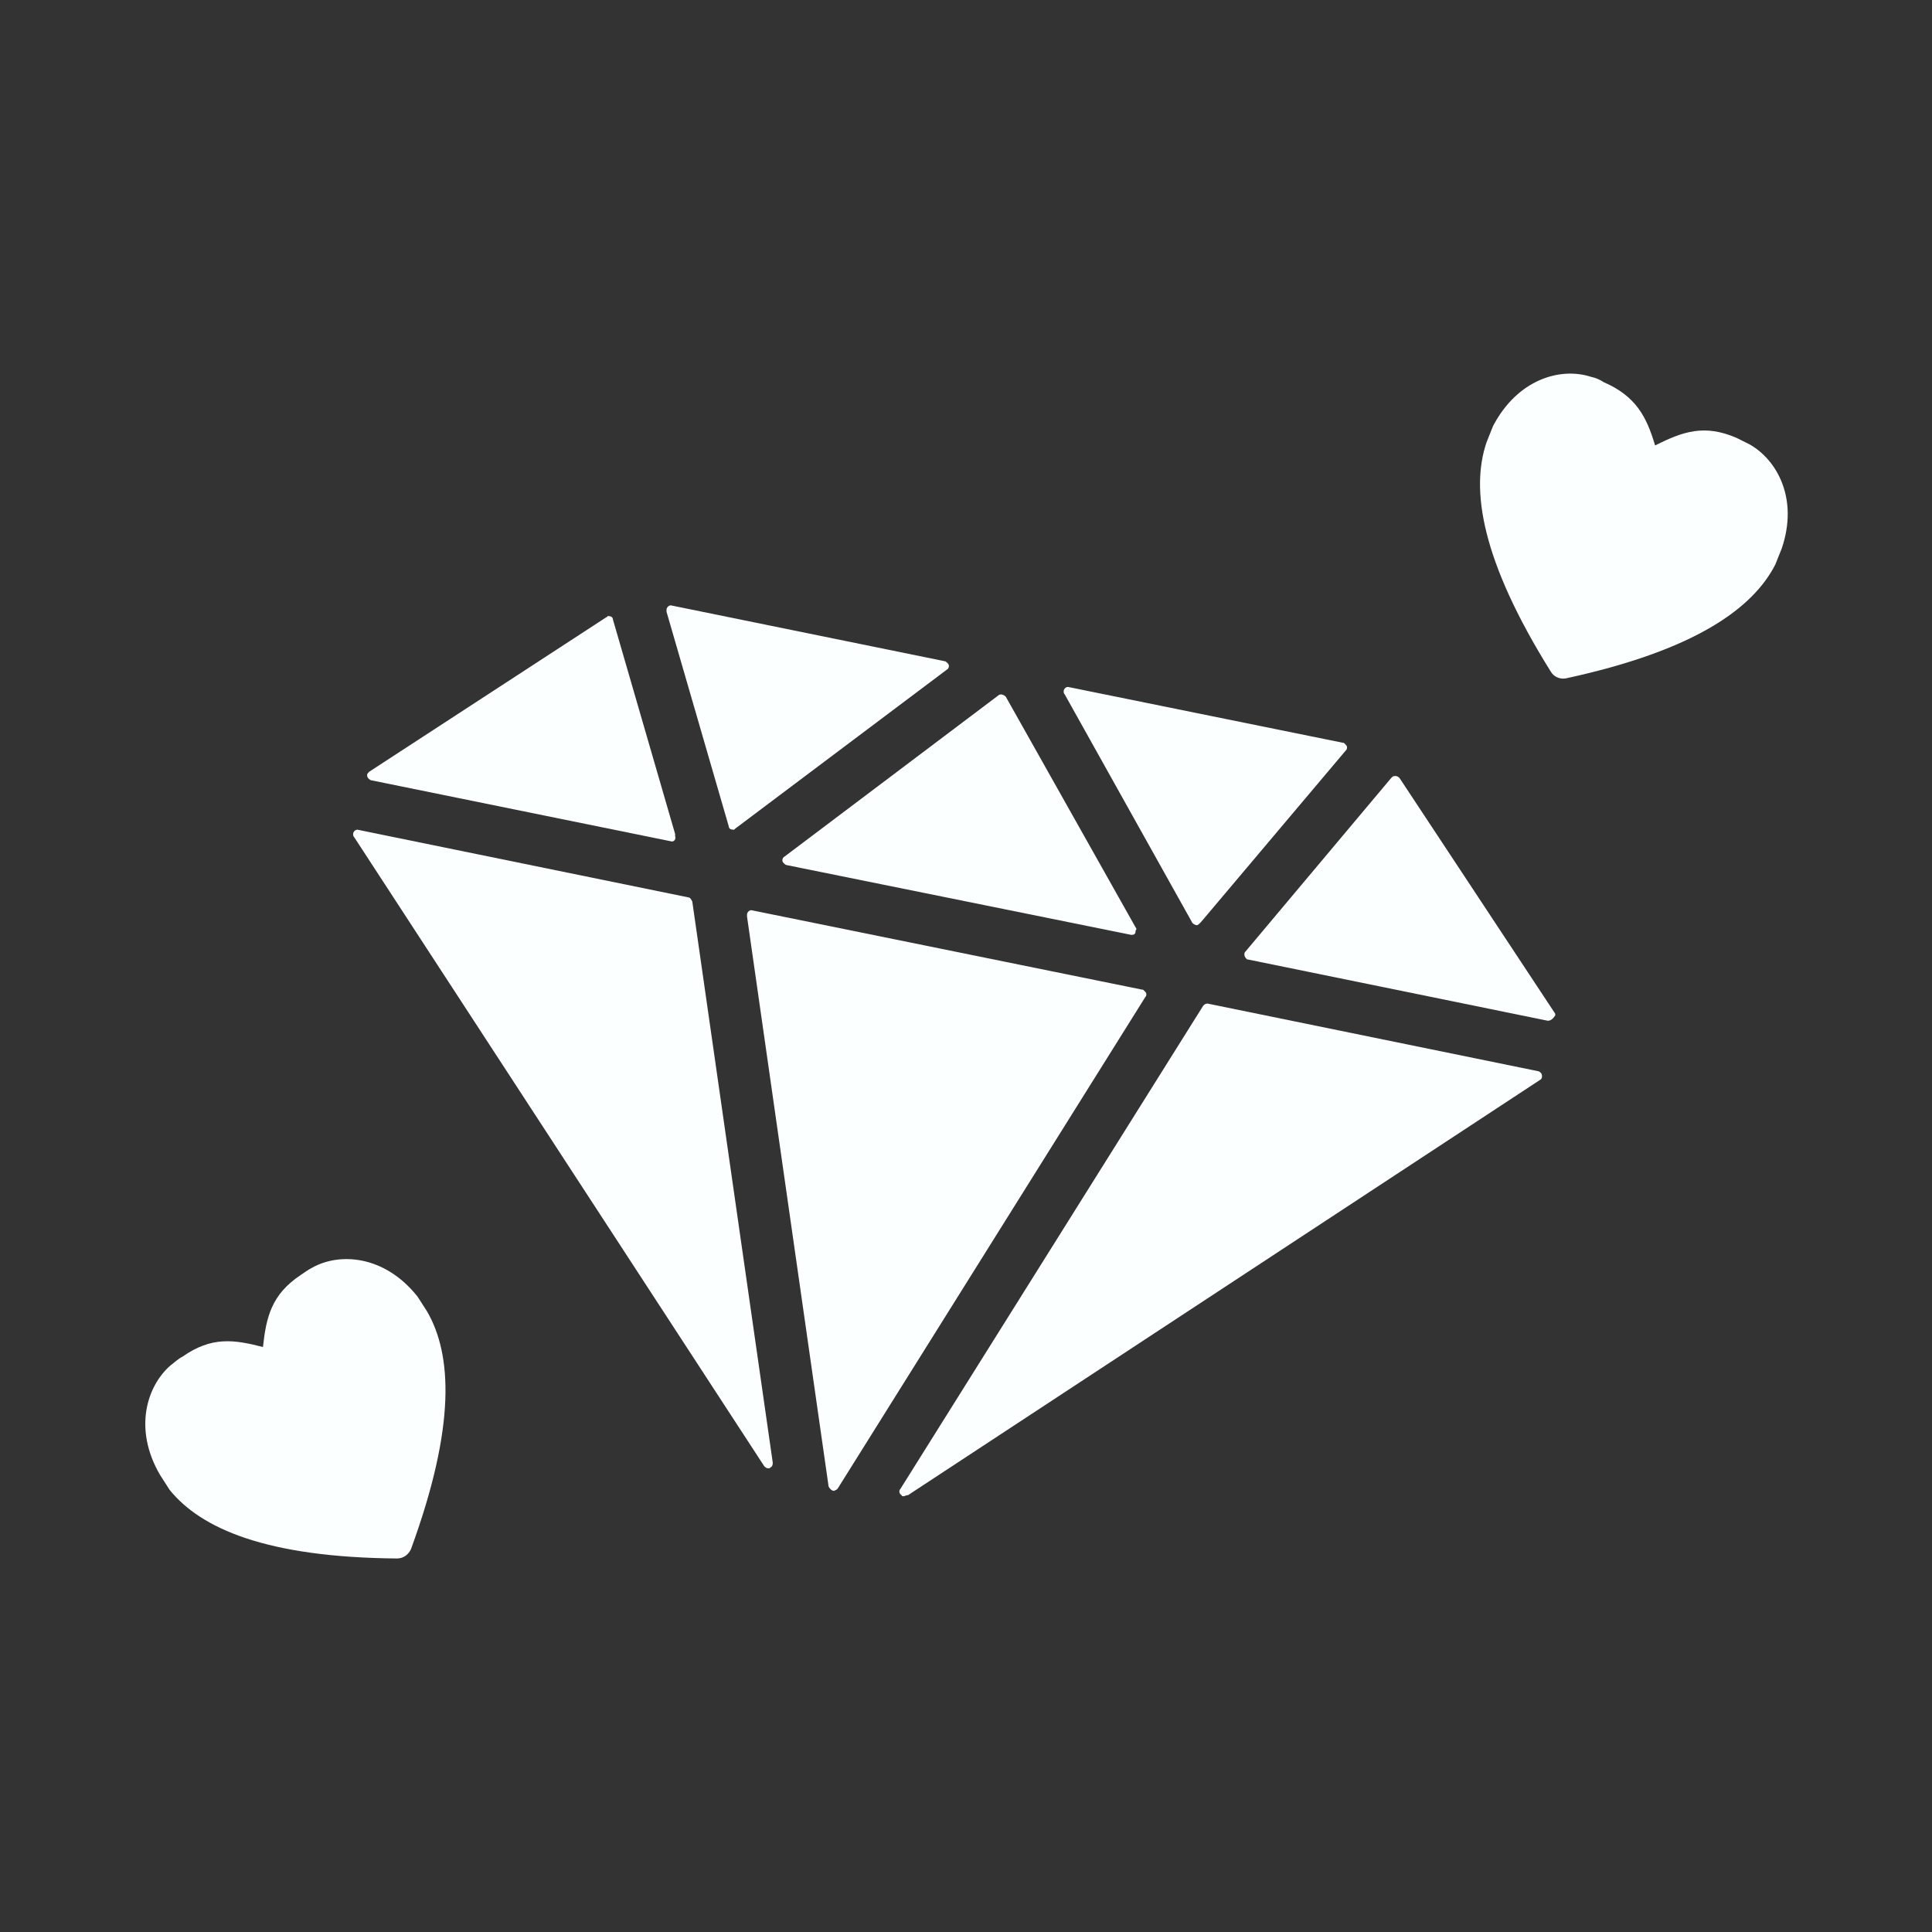 <?xml version="1.0" encoding="utf-8"?>
<!-- Generator: Adobe Illustrator 25.2.1, SVG Export Plug-In . SVG Version: 6.00 Build 0)  -->
<svg version="1.1" id="圖層_1" xmlns="http://www.w3.org/2000/svg" xmlns:xlink="http://www.w3.org/1999/xlink" x="0px" y="0px"
	 viewBox="0 0 180 180" style="enable-background:new 0 0 180 180;" xml:space="preserve">
<rect x="0" y="0" width="180" height="180" fill="#333333" stroke="none"/>
<style type="text/css">
	.st0{fill:#FCFFFF;}
</style>
<g>
	<path class="st0" d="M144.2,95.1l-27.9-5.7c-0.1,0-0.1,0-0.2-0.1c-0.2-0.2-0.2-0.5-0.1-0.6l13.6-16.2l0.1-0.1
		c0.1-0.1,0.2-0.1,0.3-0.1c0.2,0,0.3,0.1,0.4,0.2l14.4,21.8c0.1,0.1,0.1,0.2,0.1,0.3C144.7,94.9,144.5,95.1,144.2,95.1
		C144.3,95.1,144.2,95.1,144.2,95.1z"/>
	<path class="st0" d="M62.6,78.4C62.5,78.4,62.5,78.3,62.6,78.4l-28-5.7c-0.1,0-0.2-0.1-0.3-0.2s-0.1-0.3-0.1-0.3
		c0-0.1,0.1-0.2,0.2-0.3l22.1-14.4c0,0,0.1,0,0.1-0.1h0.1c0.2,0,0.4,0.1,0.4,0.3l5.8,20c0,0.1,0,0.1,0,0.2
		C63,78.2,62.8,78.4,62.6,78.4L62.6,78.4z"/>
	<path class="st0" d="M84.2,139.4c-0.1,0-0.2,0-0.2-0.1c-0.2-0.1-0.3-0.4-0.1-0.6l28.2-45c0.1-0.1,0.2-0.2,0.4-0.2l30.8,6.3
		c0.1,0,0.2,0.1,0.3,0.2c0.1,0.2,0.1,0.5-0.1,0.6l-58.9,38.7C84.4,139.3,84.3,139.4,84.2,139.4z"/>
	<path class="st0" d="M71.6,136.8c-0.2,0-0.3-0.1-0.4-0.2L33,78c-0.1-0.1-0.1-0.2-0.1-0.3c0-0.2,0.2-0.4,0.4-0.4l30.8,6.3
		c0.2,0,0.3,0.2,0.4,0.4l7.5,52.3c0,0.2-0.1,0.4-0.2,0.4C71.7,136.8,71.7,136.8,71.6,136.8z"/>
	<path class="st0" d="M105.4,87.1L105.4,87.1l-32.1-6.5c-0.1,0-0.2-0.1-0.3-0.2c-0.2-0.2-0.1-0.5,0.1-0.6l19.9-15
		c0.1-0.1,0.2-0.1,0.3-0.1c0.1,0,0.3,0.1,0.4,0.2l12.1,21.5c0.1,0.1,0.1,0.2,0,0.3C105.8,87,105.7,87.1,105.4,87.1L105.4,87.1z"/>
	<path class="st0" d="M111.5,86.2c-0.1,0-0.3-0.1-0.4-0.2L99.2,64.7c-0.1-0.1-0.1-0.2-0.1-0.3c0-0.2,0.2-0.4,0.4-0.4l25.6,5.2
		c0.1,0,0.1,0,0.2,0.1s0.2,0.2,0.2,0.3s0,0.2-0.1,0.3l-13.5,16l-0.1,0.1C111.7,86.1,111.6,86.2,111.5,86.2L111.5,86.2z"/>
	<path class="st0" d="M68.3,77.3c-0.2,0-0.4-0.1-0.4-0.3l-5.8-20c0-0.1,0-0.1,0-0.2c0-0.2,0.2-0.4,0.4-0.4L88,61.6
		c0.1,0,0.2,0.1,0.3,0.2c0.2,0.2,0.1,0.5-0.1,0.6L68.5,77.2l-0.1,0.1C68.4,77.3,68.3,77.3,68.3,77.3z"/>
	<path class="st0" d="M77.7,138.9c-0.2,0-0.4-0.2-0.5-0.4l-7.6-53.1c0-0.1,0-0.1,0-0.2c0-0.2,0.2-0.4,0.4-0.4l36.4,7.4
		c0.1,0,0.1,0,0.2,0.1s0.2,0.2,0.2,0.3c0,0.1,0,0.2-0.1,0.3l-28.6,45.7C78,138.8,77.9,138.8,77.7,138.9L77.7,138.9z"/>
	<path class="st0" d="M161.8,40.8c0.4,0.2,0.8,0.4,1.2,0.6c2.5,1.4,4.6,5,3,9.7l-0.6,1.5c-2.1,4.1-7.5,8-19.5,10.6
		c-0.5,0.1-1.1-0.1-1.4-0.6c-6.5-10.4-7.5-17-6-21.4l0.6-1.5c2.3-4.4,6.3-5.5,9.1-4.6c0.5,0.1,0.9,0.3,1.2,0.5c3,1.3,4,3.2,4.8,5.9
		C156.8,40.2,158.8,39.5,161.8,40.8"/>
	<path class="st0" d="M28,118.8c0.3-0.2,0.7-0.5,1.1-0.7c2.5-1.4,6.7-1.2,9.8,2.7l0.9,1.4c2.3,4,2.7,10.6-1.5,22.1
		c-0.2,0.5-0.7,0.9-1.3,0.9c-12.2-0.1-18.3-2.8-21.2-6.4l-0.9-1.4c-2.5-4.3-1.2-8.3,1-10.2c0.4-0.3,0.7-0.6,1.1-0.8
		c2.7-1.9,4.8-1.6,7.5-0.9C24.8,122.7,25.3,120.6,28,118.8"/>
</g>
</svg>
